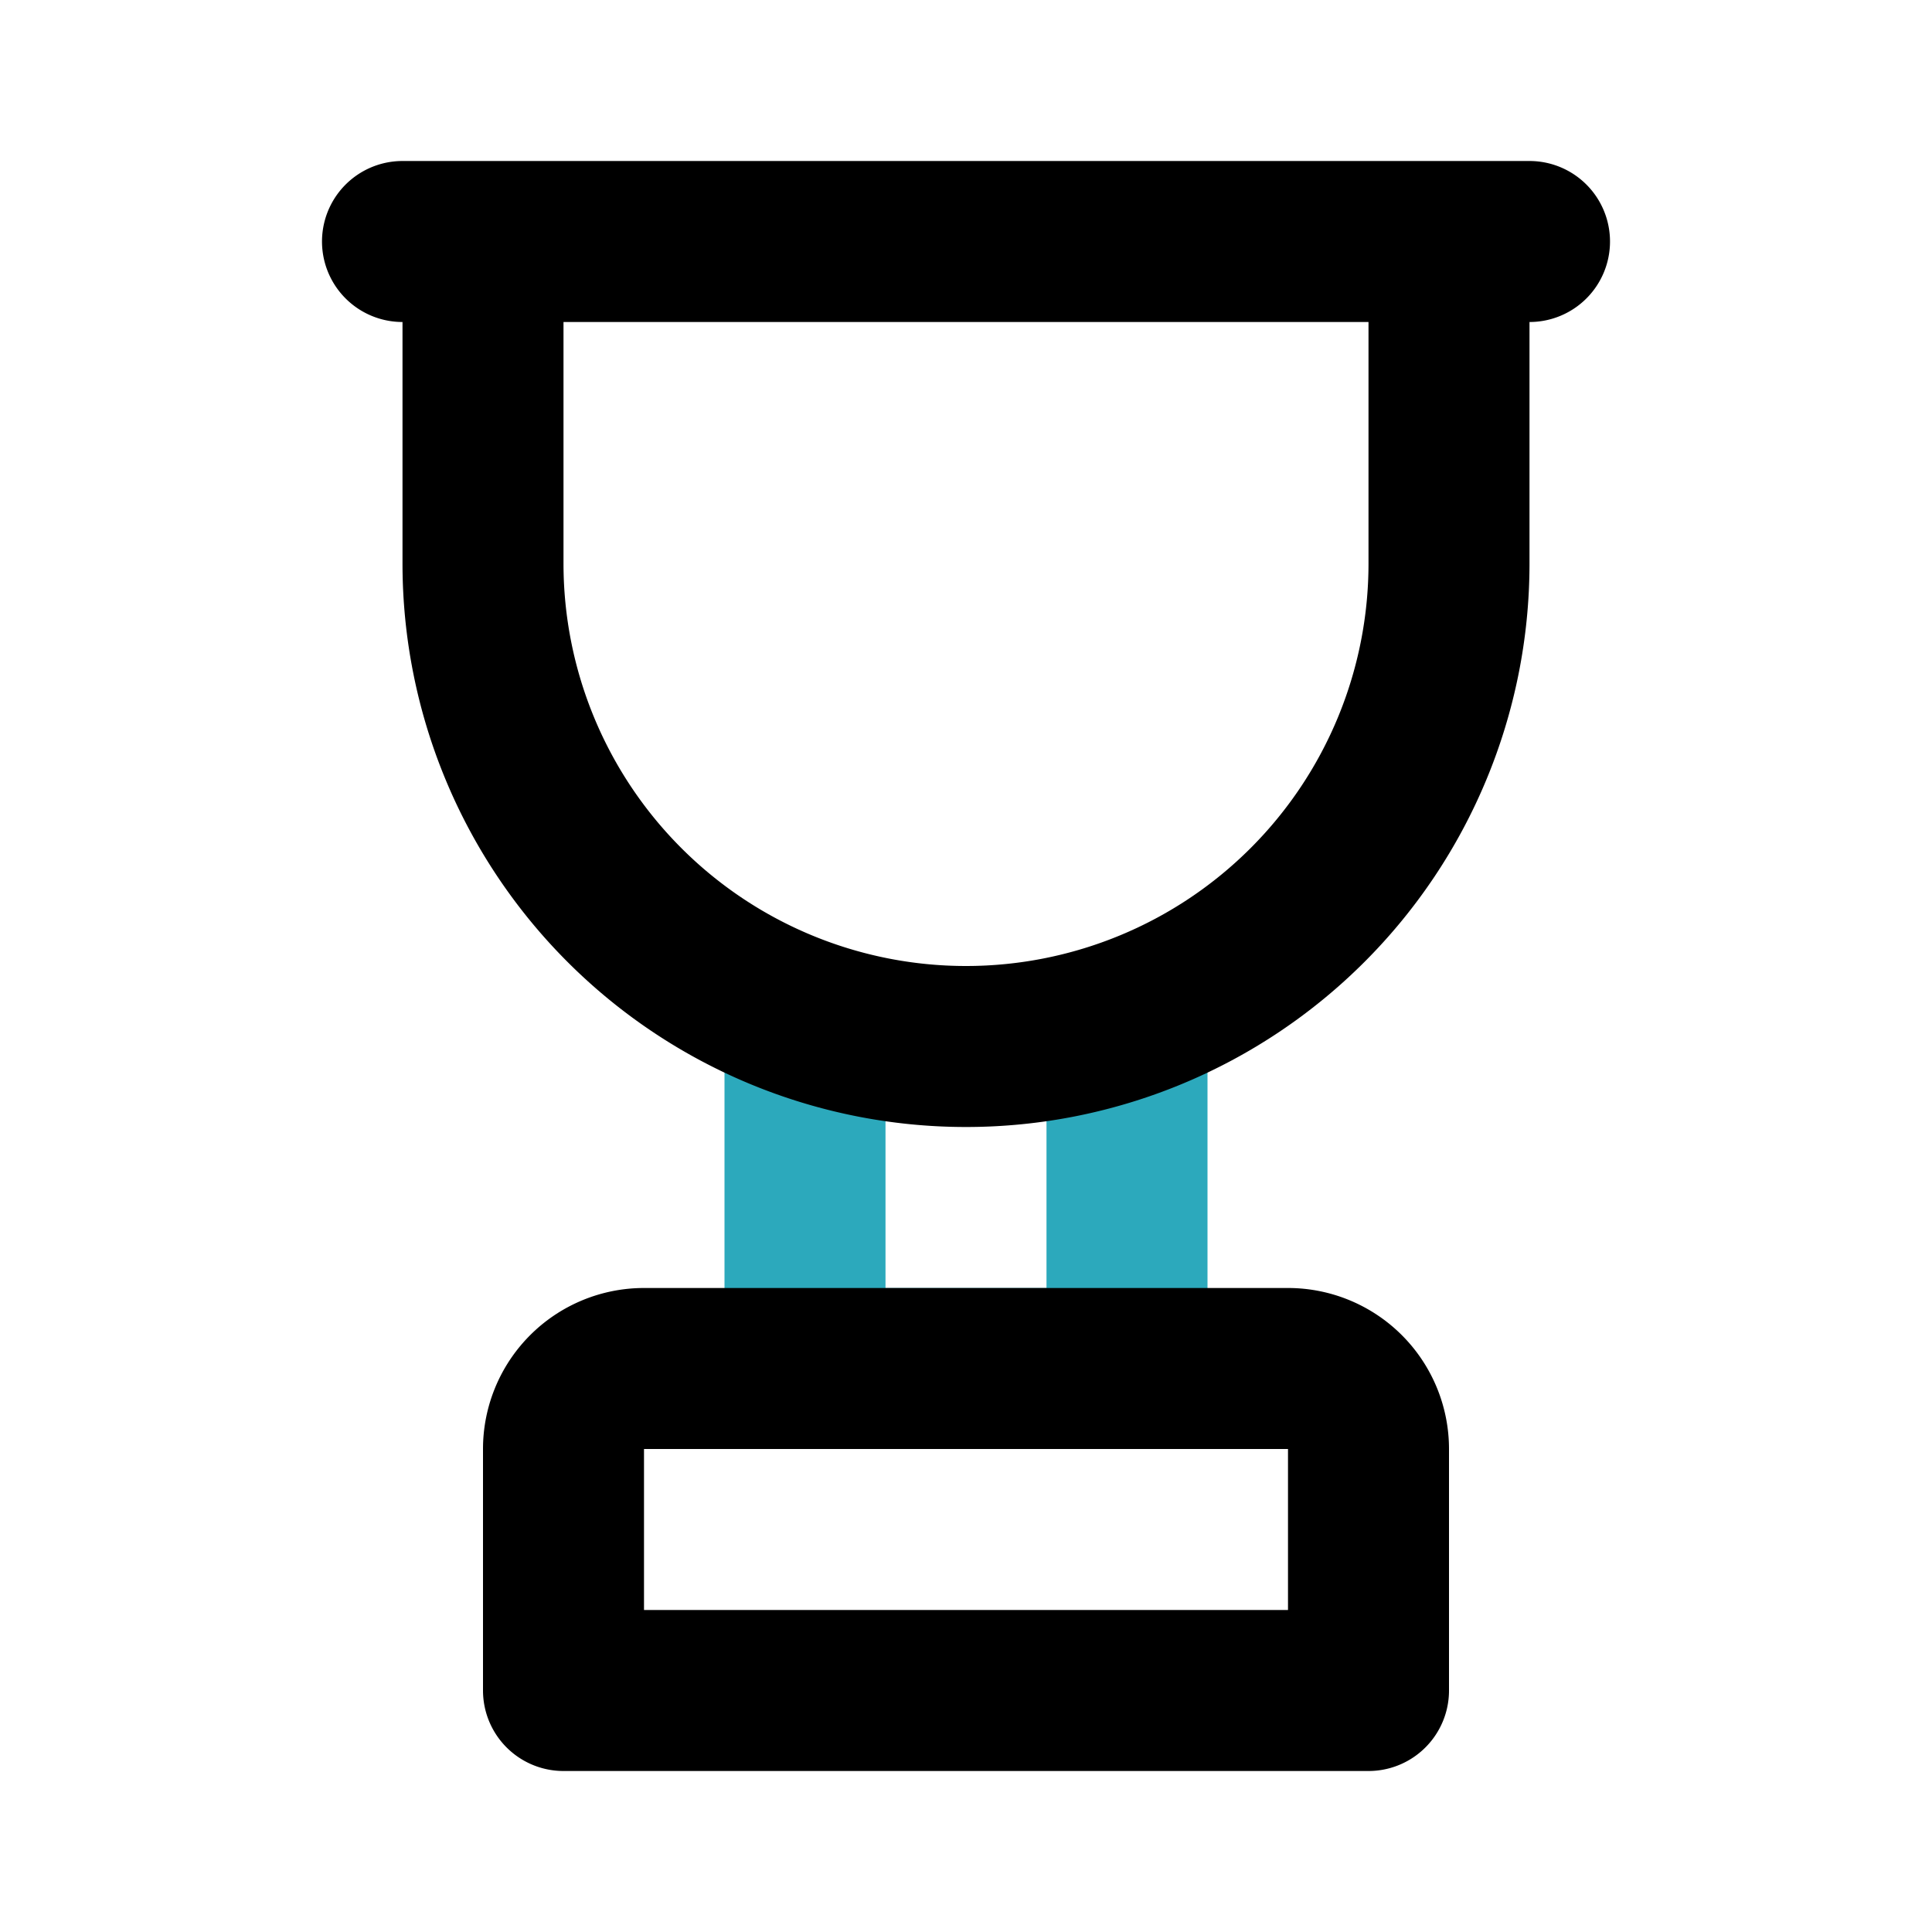 <?xml version="1.0" encoding="utf-8"?>
<!-- License: PD. Made by Mary Akveo: https://maryakveo.com/ -->
<svg fill="#000000" width="800px" height="800px" viewBox="0 0 24 24" id="trophy" data-name="Line Color" xmlns="http://www.w3.org/2000/svg" class="icon line-color"><polyline id="secondary" points="14 13 14 17 10 17 10 13" style="fill: none; stroke: rgb(44, 169, 188); stroke-linecap: round; stroke-linejoin: round; stroke-width: 2;"></polyline><path id="primary" d="M8,17h8a1,1,0,0,1,1,1v3a0,0,0,0,1,0,0H7a0,0,0,0,1,0,0V18A1,1,0,0,1,8,17Z" style="fill: none; stroke: rgb(0, 0, 0); stroke-linecap: round; stroke-linejoin: round; stroke-width: 2;"></path><path id="primary-2" data-name="primary" d="M12,13h0A6,6,0,0,1,6,7V3H18V7A6,6,0,0,1,12,13ZM5,3H19" style="fill: none; stroke: rgb(0, 0, 0); stroke-linecap: round; stroke-linejoin: round; stroke-width: 2;"></path></svg>